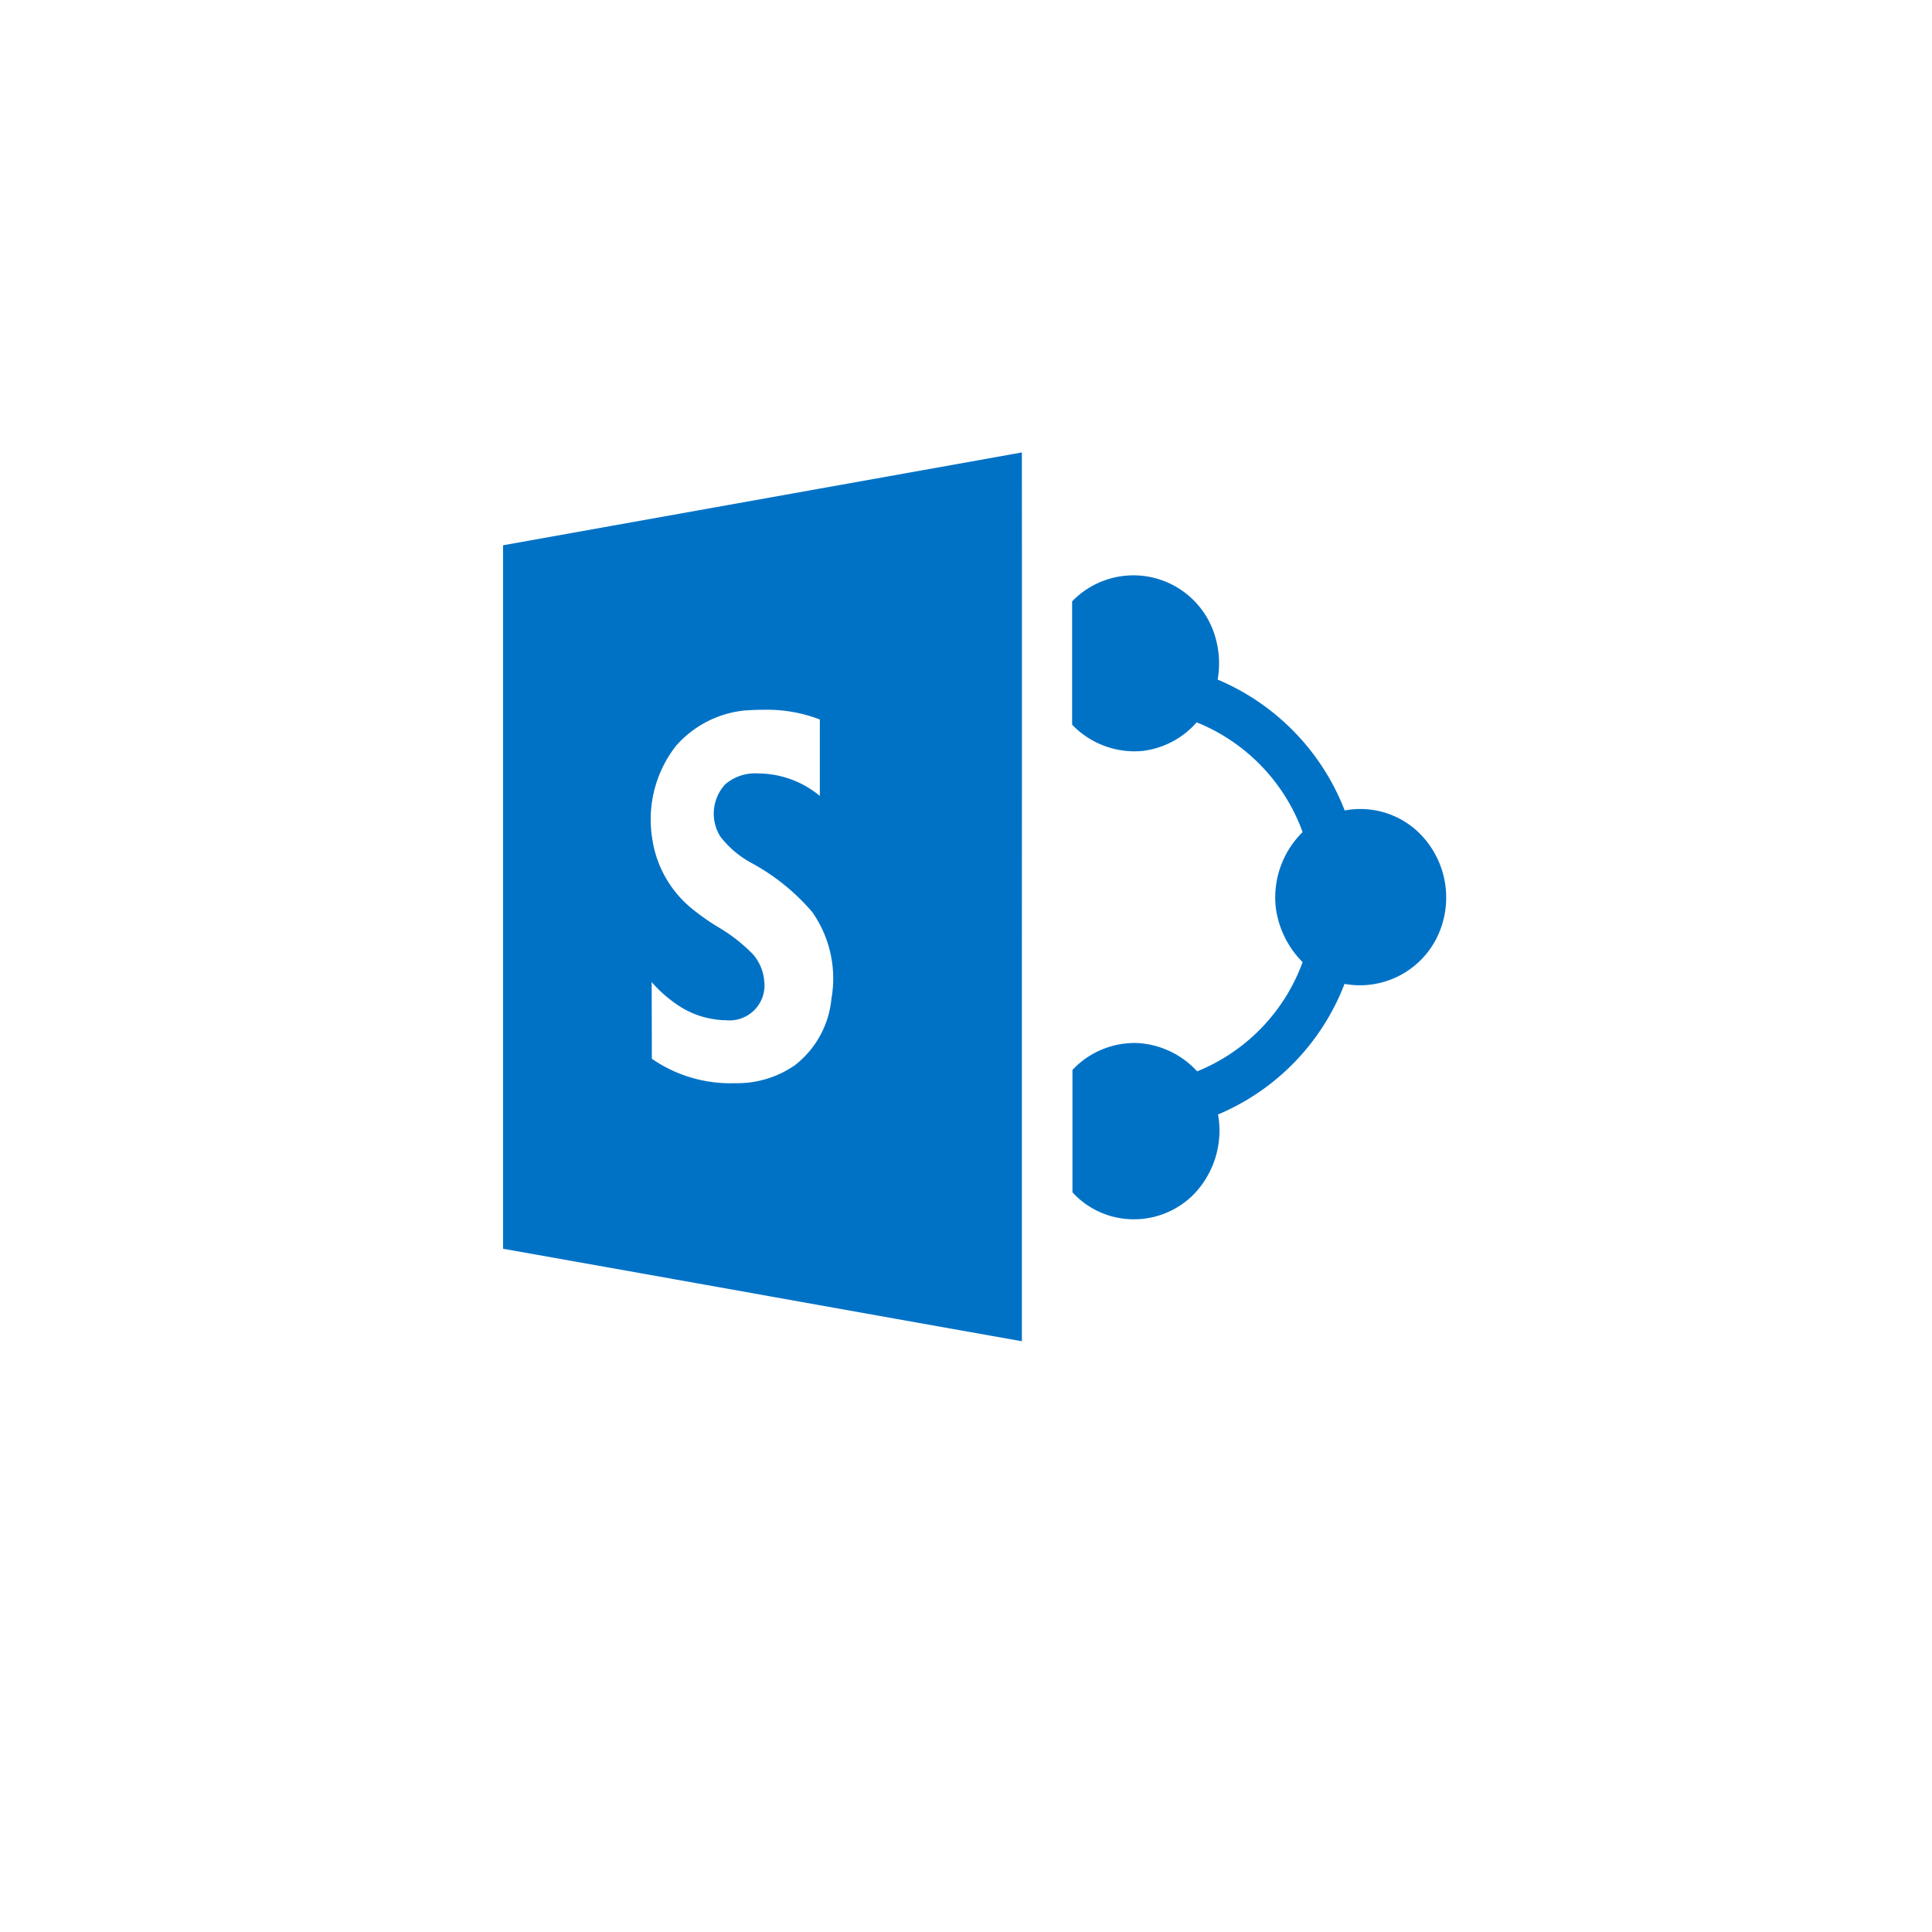 <svg xmlns="http://www.w3.org/2000/svg" xmlns:xlink="http://www.w3.org/1999/xlink" width="93" height="93" viewBox="0 0 93 93">
  <defs>
    <filter id="Path_298" x="0" y="0" width="93" height="93" filterUnits="userSpaceOnUse">
      <feOffset dy="3" input="SourceAlpha"/>
      <feGaussianBlur stdDeviation="3" result="blur"/>
      <feFlood flood-opacity="0.2"/>
      <feComposite operator="in" in2="blur"/>
      <feComposite in="SourceGraphic"/>
    </filter>
  </defs>
  <g id="sharepoint" transform="translate(-31 -757)">
    <g id="Group_514" data-name="Group 514" transform="translate(40 763)">
      <g transform="matrix(1, 0, 0, 1, -9, -6)" filter="url(#Path_298)">
        <path id="Path_298-2" data-name="Path 298" d="M5.357,0H69.643A5.575,5.575,0,0,1,75,5.769V69.231A5.575,5.575,0,0,1,69.643,75H5.357A5.575,5.575,0,0,1,0,69.231V5.769A5.575,5.575,0,0,1,5.357,0Z" transform="translate(9 6)" fill="#fff"/>
      </g>
    </g>
    <g id="Group_515" data-name="Group 515" transform="translate(55.217 778.779)">
      <g id="Group_508" data-name="Group 508" transform="translate(0 0)">
        <path id="Subtraction_1" data-name="Subtraction 1" d="M24.973,42.784h0c-3.988-.707-8.046-1.432-11.97-2.134l-.138-.025C8.884,39.914,4.373,39.107,0,38.333V4.468L24.973,0c.006,9.372,0,18.9,0,28.123v2.136C24.974,34.368,24.973,38.617,24.973,42.784ZM7.152,25.487h0l.009,3.7a6.646,6.646,0,0,0,3.994,1.175h.054a4.854,4.854,0,0,0,2.838-.866,4.6,4.6,0,0,0,1.758-3.2,5.562,5.562,0,0,0-.926-4.176,10.336,10.336,0,0,0-2.89-2.341,4.729,4.729,0,0,1-1.536-1.295,2.082,2.082,0,0,1,.232-2.5,2.192,2.192,0,0,1,1.582-.532,4.683,4.683,0,0,1,2.98,1.081V12.855a7.081,7.081,0,0,0-2.7-.468c-.308,0-.624.013-.966.039a5.073,5.073,0,0,0-3.259,1.7,5.75,5.75,0,0,0-1.149,4.417,5.339,5.339,0,0,0,1.912,3.413,11.2,11.2,0,0,0,1.237.874h0a8.029,8.029,0,0,1,1.7,1.321,2.218,2.218,0,0,1,.547,1.28,1.684,1.684,0,0,1-1.844,1.9,3.62,3.62,0,0,1-.606-.054,4.177,4.177,0,0,1-1.635-.625,6.278,6.278,0,0,1-1.332-1.159Z" fill="#0072c6" stroke="rgba(0,0,0,0)" stroke-miterlimit="10" stroke-width="1"/>
        <path id="Path_301" data-name="Path 301" d="M78.189,353.066a4.1,4.1,0,0,1,6.929,1.852,4.5,4.5,0,0,1,.077,1.912,11.232,11.232,0,0,1,6.115,6.3,4.061,4.061,0,0,1,3.456.961,4.364,4.364,0,0,1,.961,5.2,4.136,4.136,0,0,1-4.425,2.187,11.158,11.158,0,0,1-6.089,6.286,4.415,4.415,0,0,1-1.183,3.859,4.054,4.054,0,0,1-4.125.987,3.992,3.992,0,0,1-1.7-1.1V375.62a4.107,4.107,0,0,1,3.122-1.295,4.206,4.206,0,0,1,2.881,1.363,9,9,0,0,0,5.077-5.257,4.543,4.543,0,0,1-1.295-2.65,4.422,4.422,0,0,1,1.295-3.61,9.01,9.01,0,0,0-5.1-5.283,4.1,4.1,0,0,1-2.65,1.381A4.162,4.162,0,0,1,78.189,359Z" transform="translate(-50.798 -345.896)" fill="#0072c6"/>
      </g>
    </g>
  </g>
</svg>
